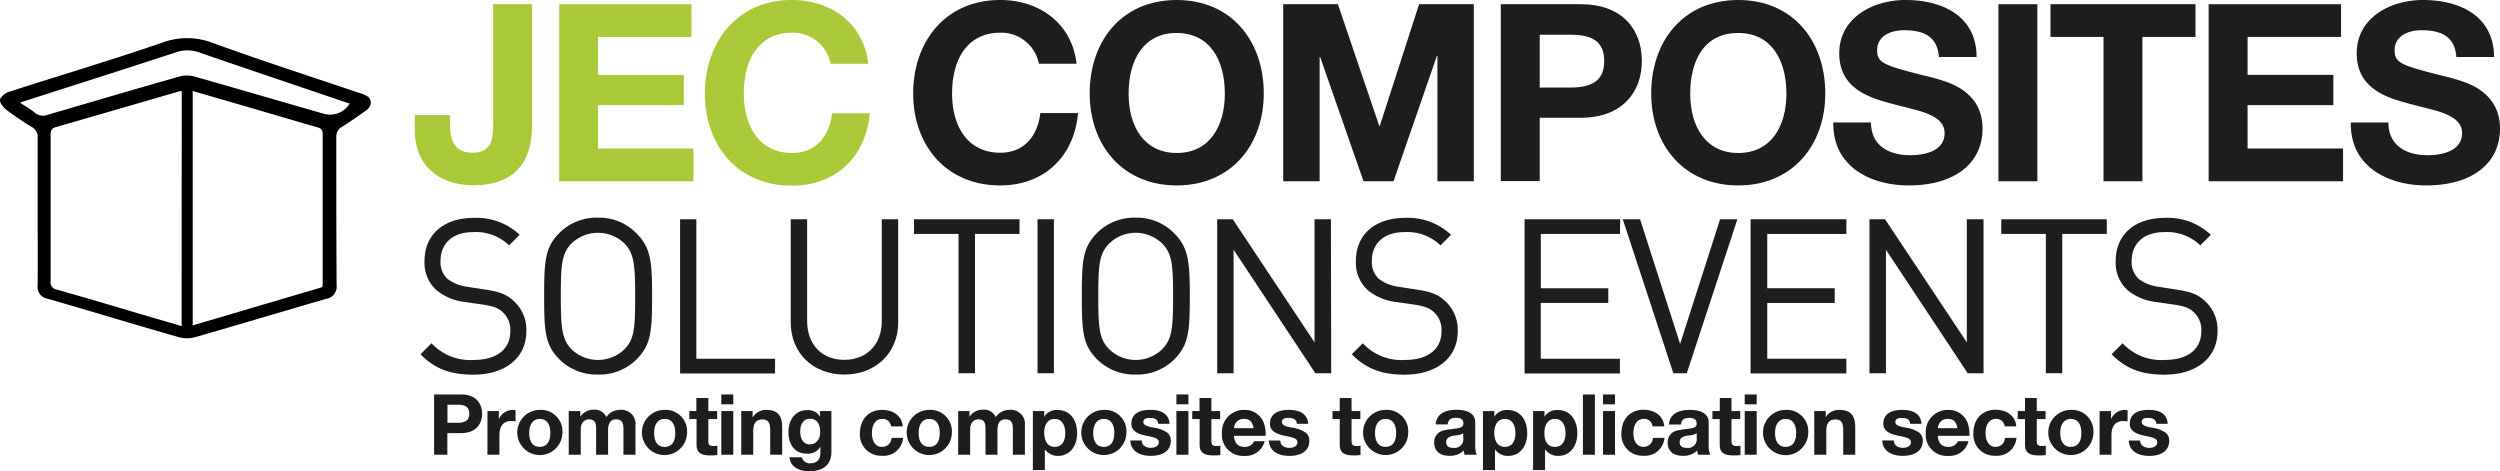 <?xml version="1.0" encoding="UTF-8"?> <svg xmlns="http://www.w3.org/2000/svg" viewBox="0 0 473.9 89.33"><defs><style>.cls-1{fill:#aac939;}.cls-2{fill:#1d1d1b;}</style></defs><title>jeccomposites-solutions-events_black</title><g id="Calque_2" data-name="Calque 2"><g id="Calque_1_-_copie" data-name="Calque 1 - copie"><path class="cls-1" d="M100.86.8v23c0,7.33-3.71,11.32-11.09,11.32-6.82,0-11.14-4-11.14-10.29v-3H85.3V23.5c0,3.95,1.46,5.45,4.28,5.45,3.67,0,3.9-2.73,3.9-5.22V.8Z"></path><path class="cls-1" d="M131.08.8V7H113.36v7.19h16.26v5.74H113.36v8.22h18.1v6.21H106V.8Z"></path><path class="cls-1" d="M164.59,12.08h-7.14a7.26,7.26,0,0,0-7.33-5.88c-6,0-9.12,4.75-9.12,11.52C141,24,144,29,150.12,29c4.23,0,7-2.73,7.61-7.52h7.14c-.75,8.46-6.62,13.72-14.75,13.72-10.25,0-16.5-7.61-16.5-17.43S139.73,0,150.12,0C157.64,0,163.74,4.51,164.59,12.08Z"></path><path class="cls-2" d="M204.07,12.08h-7.14A7.26,7.26,0,0,0,189.6,6.2c-6,0-9.12,4.75-9.12,11.52,0,6.3,3,11.23,9.12,11.23,4.23,0,7-2.73,7.61-7.52h7.14c-.75,8.46-6.62,13.72-14.75,13.72-10.25,0-16.5-7.61-16.5-17.43S179.21,0,189.6,0C197.12,0,203.23,4.51,204.07,12.08Z"></path><path class="cls-2" d="M239.56,17.72c0,9.77-6.21,17.43-16.5,17.43s-16.5-7.66-16.5-17.43c0-10,6.11-17.72,16.5-17.72C233.26,0,239.56,7.57,239.56,17.72ZM223.06,29c6.25,0,9.12-5.12,9.12-11.23,0-6.44-2.87-11.52-9.17-11.52-6.15,0-9.07,5-9.07,11.52C213.94,24,216.9,29,223.06,29Z"></path><path class="cls-2" d="M253.61.8l7.85,23.08h.09L269,.8h10.38V34.36h-6.9V10.58h-.1l-8.22,23.78h-5.69l-8.22-23.55h-.1V34.36h-6.91V.8Z"></path><path class="cls-2" d="M299.67.8c7.85,0,11.56,4.79,11.56,10.76s-3.81,10.76-11.51,10.76h-7.85v12h-7.38V.8Zm-1.93,15.79c4.23,0,6.35-1.46,6.35-5s-2-5-6.3-5h-5.92V16.59Z"></path><path class="cls-2" d="M346,17.72c0,9.77-6.2,17.43-16.5,17.43S313,27.49,313,17.72C313,7.75,319.13,0,329.51,0,339.71,0,346,7.57,346,17.72ZM329.51,29c6.25,0,9.12-5.12,9.12-11.23,0-6.44-2.87-11.52-9.16-11.52s-9.07,5-9.07,11.52C320.4,24,323.36,29,329.51,29Z"></path><path class="cls-2" d="M374.68,10.81h-7.14c-.24-3.38-2.21-5.08-6.58-5.08-2.73,0-5.13,1.18-5.13,3.81,0,2.44,1.41,2.87,8.93,4.79a35.58,35.58,0,0,1,4.8,1.41c3.48,1.41,6.25,4,6.25,8.65,0,6.35-5,10.76-14,10.76-7,0-14.29-3.38-14.29-11.7v-.23h7.15c0,4.74,3.9,6.2,7.38,6.2s6.57-1.13,6.57-4.18c0-2.12-1.73-3.48-5.87-4.51-2.49-.66-4.61-1.13-6.77-1.84-5.07-1.69-7.33-4.51-7.33-8.79,0-6.76,6.39-10.1,12.55-10.1C368.43,0,374.68,3.2,374.68,10.81Z"></path><path class="cls-2" d="M386.2.8V34.36h-7.38V.8Z"></path><path class="cls-2" d="M416.18.8V7H406.12V34.36h-7.38V7H388.69V.8Z"></path><path class="cls-2" d="M443.77.8V7H426.05v7.19h16.26v5.74H426.05v8.22h18.1v6.21H418.67V.8Z"></path><path class="cls-2" d="M472.77,10.81h-7.15c-.23-3.38-2.2-5.08-6.57-5.08-2.73,0-5.13,1.18-5.13,3.81,0,2.44,1.41,2.87,8.93,4.79a36,36,0,0,1,4.8,1.41c3.47,1.41,6.25,4,6.25,8.65,0,6.35-5,10.76-14,10.76-7,0-14.29-3.38-14.29-11.7v-.23h7.14c0,4.74,3.9,6.2,7.38,6.2s6.58-1.13,6.58-4.18c0-2.12-1.74-3.48-5.87-4.51-2.49-.66-4.61-1.13-6.77-1.84-5.08-1.69-7.33-4.51-7.33-8.79,0-6.76,6.39-10.1,12.55-10.1C466.52,0,472.77,3.2,472.77,10.81Z"></path><path class="cls-2" d="M98.51,44.51l-2,2A9.05,9.05,0,0,0,89.7,44c-3.94,0-6.19,2.17-6.19,5.45a4.28,4.28,0,0,0,1.31,3.4,7.81,7.81,0,0,0,3.81,1.52l3.41.53c2.7.41,4,.91,5.28,2.1a7.34,7.34,0,0,1,2.46,5.74c0,5.12-4,8.28-10.08,8.28-4.35,0-7.26-1.11-10-3.86l2.1-2.09a10,10,0,0,0,8,3.16c4.31,0,6.93-2,6.93-5.41a4.57,4.57,0,0,0-1.44-3.65c-.9-.82-1.72-1.11-3.81-1.44l-3.4-.49A10.24,10.24,0,0,1,82.73,55a7,7,0,0,1-2.26-5.5c0-5,3.57-8.2,9.35-8.2A11.9,11.9,0,0,1,98.51,44.51Z"></path><path class="cls-2" d="M120.61,44.18c2.75,2.75,3,5.29,3,12s-.2,9.22-3,12A9.91,9.91,0,0,1,113.36,71a10,10,0,0,1-7.3-2.87c-2.75-2.75-2.91-5.29-2.91-12s.16-9.23,2.91-12a10,10,0,0,1,7.3-2.87A9.91,9.91,0,0,1,120.61,44.18Zm-12.3,2c-1.84,1.89-2,4-2,10s.21,8.11,2,10a7.23,7.23,0,0,0,10.09,0c1.84-1.89,2-4,2-10s-.21-8.12-2-10a7.23,7.23,0,0,0-10.09,0Z"></path><path class="cls-2" d="M132,68h14.92v2.79h-18V41.56H132Z"></path><path class="cls-2" d="M170.26,61.12c0,5.82-4.3,9.88-10.21,9.88s-10.16-4.06-10.16-9.88V41.56H153V60.87c0,4.43,2.79,7.34,7.05,7.34s7.1-2.91,7.1-7.34V41.56h3.11Z"></path><path class="cls-2" d="M193.26,44.35h-8.44v26.4H181.7V44.35h-8.44V41.56h20Z"></path><path class="cls-2" d="M199.78,70.75h-3.11V41.56h3.11Z"></path><path class="cls-2" d="M222.54,44.18c2.74,2.75,3,5.29,3,12s-.21,9.22-3,12A9.93,9.93,0,0,1,215.28,71a10,10,0,0,1-7.3-2.87c-2.74-2.75-2.91-5.29-2.91-12s.17-9.23,2.91-12a10,10,0,0,1,7.3-2.87A9.93,9.93,0,0,1,222.54,44.18Zm-12.3,2c-1.85,1.89-2.05,4-2.05,10s.2,8.11,2.05,10a7.22,7.22,0,0,0,10.08,0c1.85-1.89,2.05-4,2.05-10s-.2-8.12-2.05-10a7.22,7.22,0,0,0-10.08,0Z"></path><path class="cls-2" d="M252.34,70.75h-3l-15.5-23.41V70.75h-3.11V41.56h2.95l15.5,23.33V41.56h3.11Z"></path><path class="cls-2" d="M275.06,44.51l-2,2A9.06,9.06,0,0,0,266.24,44c-3.93,0-6.19,2.17-6.19,5.45a4.28,4.28,0,0,0,1.31,3.4,7.85,7.85,0,0,0,3.82,1.52l3.4.53c2.71.41,4,.91,5.29,2.1a7.34,7.34,0,0,1,2.46,5.74c0,5.12-4,8.28-10.09,8.28-4.34,0-7.25-1.11-10-3.86l2.09-2.09a10,10,0,0,0,8,3.16c4.3,0,6.92-2,6.92-5.41a4.59,4.59,0,0,0-1.43-3.65c-.9-.82-1.72-1.11-3.81-1.44l-3.41-.49A10.31,10.31,0,0,1,259.27,55a7,7,0,0,1-2.25-5.5c0-5,3.57-8.2,9.35-8.2A11.9,11.9,0,0,1,275.06,44.51Z"></path><path class="cls-2" d="M307.08,44.35h-15V54.64h12.79v2.79H292.07V68h15v2.79H289V41.56h18.12Z"></path><path class="cls-2" d="M319.75,70.75H317.2l-9.59-29.19h3.28l7.59,23.62,7.58-23.62h3.28Z"></path><path class="cls-2" d="M350,44.35H335V54.64h12.79v2.79H335V68h15v2.79H331.84V41.56H350Z"></path><path class="cls-2" d="M376,70.75H373l-15.5-23.41V70.75h-3.12V41.56h2.95l15.5,23.33V41.56H376Z"></path><path class="cls-2" d="M399.37,44.35h-8.45v26.4h-3.11V44.35h-8.45V41.56h20Z"></path><path class="cls-2" d="M419.09,44.51l-2,2A9.06,9.06,0,0,0,410.27,44c-3.93,0-6.19,2.17-6.19,5.45a4.28,4.28,0,0,0,1.31,3.4,7.85,7.85,0,0,0,3.82,1.52l3.4.53c2.71.41,4,.91,5.29,2.1a7.34,7.34,0,0,1,2.46,5.74c0,5.12-4,8.28-10.09,8.28-4.34,0-7.25-1.11-10-3.86l2.09-2.09a10,10,0,0,0,8,3.16c4.3,0,6.92-2,6.92-5.41a4.59,4.59,0,0,0-1.43-3.65c-.9-.82-1.72-1.11-3.81-1.44l-3.41-.49A10.31,10.31,0,0,1,403.3,55a7,7,0,0,1-2.25-5.5c0-5,3.57-8.2,9.35-8.2A11.9,11.9,0,0,1,419.09,44.51Z"></path><path class="cls-2" d="M87.46,74.77c2.67,0,3.93,1.63,3.93,3.66S90.1,82.1,87.47,82.1H84.8v4.1H82.29V74.77Zm-.66,5.38c1.44,0,2.16-.5,2.16-1.72s-.67-1.71-2.14-1.71h-2v3.43Z"></path><path class="cls-2" d="M97.73,77.78v2.11a3.86,3.86,0,0,0-.82-.08c-1.65,0-2.24,1.17-2.24,2.66V86.2H92.4V77.92h2.16v1.54h0a2.91,2.91,0,0,1,2.64-1.76A1.72,1.72,0,0,1,97.73,77.78Z"></path><path class="cls-2" d="M106.61,82.07a4.28,4.28,0,1,1-4.29-4.37A4.07,4.07,0,0,1,106.61,82.07Zm-4.29,2.64c1.34,0,2-1,2-2.64,0-1.35-.47-2.66-2-2.66-1.26,0-2,1-2,2.66S101,84.71,102.32,84.71Z"></path><path class="cls-2" d="M114.94,79.07a3,3,0,0,1,2.52-1.37,2.67,2.67,0,0,1,3,2.94V86.2h-2.28V81.41c0-1.09-.16-1.92-1.39-1.92-1.07,0-1.52.75-1.52,2.08V86.2H113V81.32c0-1.08-.16-1.83-1.38-1.83-.53,0-1.53.37-1.53,1.89V86.2h-2.28V77.92H110V79h0a3,3,0,0,1,2.53-1.34A2.4,2.4,0,0,1,114.94,79.07Z"></path><path class="cls-2" d="M130.24,82.07A4.28,4.28,0,1,1,126,77.7,4.06,4.06,0,0,1,130.24,82.07ZM126,84.71c1.35,0,2-1,2-2.64,0-1.35-.47-2.66-2-2.66-1.27,0-2,1-2,2.66S124.66,84.71,126,84.71Z"></path><path class="cls-2" d="M134.27,75.44v2.48h1.67v1.52h-1.67v4.1c0,.77.19,1,1,1a3.76,3.76,0,0,0,.71-.06v1.77a8.31,8.31,0,0,1-1.35.08c-1.71,0-2.59-.52-2.59-2V79.44h-1.38V77.92H132V75.44Z"></path><path class="cls-2" d="M139,74.77v1.87h-2.27V74.77Zm0,3.15V86.2h-2.27V77.92Z"></path><path class="cls-2" d="M148.27,81V86.2H146V81.51c0-1.36-.4-2-1.46-2-1.41,0-1.76.93-1.76,2.4V86.2h-2.27V77.92h2.16v1.15h.05a2.9,2.9,0,0,1,2.54-1.37C147.36,77.7,148.27,78.72,148.27,81Z"></path><path class="cls-2" d="M155.44,79h0V77.92h2.16v7.77c0,2.14-1.25,3.64-4.27,3.64-1.92,0-3.57-.94-3.67-2.65H152a1.52,1.52,0,0,0,1.7,1.13c1.17,0,1.82-.73,1.82-2V84.68h0A2.77,2.77,0,0,1,153,86c-2.39,0-3.54-1.75-3.54-4.16,0-2.12,1.2-4.1,3.56-4.1A2.59,2.59,0,0,1,155.44,79Zm-1.91,5.22c1.24,0,1.94-1,1.94-2.31,0-1.15-.35-2.53-1.95-2.53-1.17,0-1.83,1-1.83,2.35S152.22,84.25,153.53,84.25Z"></path><path class="cls-2" d="M171.12,80.83H168.9a1.54,1.54,0,0,0-1.68-1.42c-1.38,0-1.94,1.34-1.94,2.69s.56,2.61,1.89,2.61A1.75,1.75,0,0,0,169,83h2.19a3.7,3.7,0,0,1-4,3.39A4,4,0,0,1,163,82.18c0-2.64,1.6-4.48,4.22-4.48C169.34,77.7,171,78.85,171.12,80.83Z"></path><path class="cls-2" d="M180.43,82.07a4.28,4.28,0,1,1-4.29-4.37A4.06,4.06,0,0,1,180.43,82.07Zm-4.29,2.64c1.35,0,2-1,2-2.64,0-1.35-.46-2.66-2-2.66-1.27,0-2,1-2,2.66S174.85,84.71,176.14,84.71Z"></path><path class="cls-2" d="M188.77,79.07a3,3,0,0,1,2.51-1.37,2.67,2.67,0,0,1,3,2.94V86.2H192V81.41c0-1.09-.16-1.92-1.4-1.92-1.07,0-1.52.75-1.52,2.08V86.2h-2.27V81.32c0-1.08-.16-1.83-1.38-1.83-.52,0-1.53.37-1.53,1.89V86.2h-2.27V77.92h2.14V79h0a3,3,0,0,1,2.53-1.34A2.42,2.42,0,0,1,188.77,79.07Z"></path><path class="cls-2" d="M204.18,82.15c0,2.27-1.25,4.27-3.64,4.27a3,3,0,0,1-2.48-1.25h0v3.94h-2.27V77.92h2.16V79h0a2.71,2.71,0,0,1,2.46-1.28C202.93,77.7,204.18,79.68,204.18,82.15Zm-4.25,2.56c1.41,0,2-1.15,2-2.63,0-1.26-.48-2.67-2-2.67-1.25,0-2,1-2,2.67C198,83.57,198.56,84.71,199.93,84.71Z"></path><path class="cls-2" d="M213.52,82.07a4.28,4.28,0,1,1-4.29-4.37A4.06,4.06,0,0,1,213.52,82.07Zm-4.29,2.64c1.34,0,2-1,2-2.64,0-1.35-.47-2.66-2-2.66-1.26,0-2,1-2,2.66S207.93,84.71,209.23,84.71Z"></path><path class="cls-2" d="M221.71,80.34h-2.16c-.06-.8-.61-1.12-1.55-1.12s-1.27.27-1.27.77.5.8,1.78,1.05a5.91,5.91,0,0,1,2.79,1,1.89,1.89,0,0,1,.64,1.49c0,2.13-1.84,2.88-3.78,2.88-2.26,0-3.83-1-3.89-2.91h2.16c0,.93.8,1.39,1.74,1.39.77,0,1.49-.34,1.49-1.06s-.7-.89-2.49-1.26-2.71-1.06-2.71-2.22c0-1.77,1.28-2.66,3.6-2.66S221.57,78.63,221.71,80.34Z"></path><path class="cls-2" d="M225.28,74.77v1.87H223V74.77Zm0,3.15V86.2H223V77.92Z"></path><path class="cls-2" d="M229.63,75.44v2.48h1.66v1.52h-1.66v4.1c0,.77.19,1,1,1a3.58,3.58,0,0,0,.7-.06v1.77a8.11,8.11,0,0,1-1.34.08c-1.71,0-2.59-.52-2.59-2V79.44H226V77.92h1.38V75.44Z"></path><path class="cls-2" d="M239.73,80.72a6,6,0,0,1,.19,1.46l0,.43h-6c.07,1.43.77,2.1,2,2.1a1.9,1.9,0,0,0,1.81-1.07h2a3.71,3.71,0,0,1-3.87,2.78,4,4,0,0,1-4.23-4.35,4.15,4.15,0,0,1,4.23-4.37A3.82,3.82,0,0,1,239.73,80.72Zm-2.1.45c-.22-1.25-.77-1.76-1.82-1.76a1.78,1.78,0,0,0-1.88,1.76Z"></path><path class="cls-2" d="M248,80.34h-2.16c-.07-.8-.61-1.12-1.56-1.12S243,79.49,243,80s.5.8,1.78,1.05a5.8,5.8,0,0,1,2.78,1,1.89,1.89,0,0,1,.64,1.49c0,2.13-1.84,2.88-3.78,2.88-2.25,0-3.82-1-3.89-2.91h2.17c0,.93.8,1.39,1.74,1.39.77,0,1.49-.34,1.49-1.06s-.71-.89-2.5-1.26-2.7-1.06-2.7-2.22c0-1.77,1.28-2.66,3.6-2.66S247.82,78.63,248,80.34Z"></path><path class="cls-2" d="M256.2,75.44v2.48h1.67v1.52H256.2v4.1c0,.77.2,1,1,1a3.65,3.65,0,0,0,.7-.06v1.77a8.18,8.18,0,0,1-1.34.08c-1.72,0-2.6-.52-2.6-2V79.44h-1.37V77.92h1.37V75.44Z"></path><path class="cls-2" d="M266.94,82.07a4.28,4.28,0,1,1-4.29-4.37A4.06,4.06,0,0,1,266.94,82.07Zm-4.29,2.64c1.35,0,2-1,2-2.64,0-1.35-.46-2.66-2-2.66-1.27,0-2,1-2,2.66S261.36,84.71,262.65,84.71Z"></path><path class="cls-2" d="M279.65,80.05v4.39a4.29,4.29,0,0,0,.28,1.76h-2.3a3.66,3.66,0,0,1-.16-.8,3.76,3.76,0,0,1-2.79,1c-1.69,0-2.81-.88-2.81-2.48a2.23,2.23,0,0,1,1.9-2.34c.85-.22,1.92-.27,2.63-.41s1-.37,1-.87c0-.94-.68-1.1-1.45-1.1-.95,0-1.44.38-1.52,1.25h-2.28c.1-1.81,1.59-2.77,3.91-2.77S279.65,78.51,279.65,80.05Zm-4.12,4.85A1.65,1.65,0,0,0,277.37,83v-.88a2.6,2.6,0,0,1-1.37.4c-1.17.14-1.86.43-1.86,1.29C274.14,84.5,274.54,84.9,275.53,84.9Z"></path><path class="cls-2" d="M289.5,82.15c0,2.27-1.25,4.27-3.63,4.27a2.94,2.94,0,0,1-2.48-1.25h0v3.94h-2.28V77.92h2.16V79h0a2.71,2.71,0,0,1,2.46-1.28C288.25,77.7,289.5,79.68,289.5,82.15Zm-4.24,2.56c1.41,0,2-1.15,2-2.63,0-1.26-.48-2.67-2-2.67-1.25,0-2,1-2,2.67C283.28,83.57,283.88,84.71,285.26,84.71Z"></path><path class="cls-2" d="M299,82.15c0,2.27-1.25,4.27-3.63,4.27a3,3,0,0,1-2.49-1.25h0v3.94h-2.27V77.92h2.16V79h0a2.74,2.74,0,0,1,2.47-1.28C297.71,77.7,299,79.68,299,82.15Zm-4.24,2.56c1.41,0,2-1.15,2-2.63,0-1.26-.48-2.67-2-2.67-1.25,0-2,1-2,2.67C292.73,83.57,293.34,84.71,294.72,84.71Z"></path><path class="cls-2" d="M302.33,74.77V86.2h-2.27V74.77Z"></path><path class="cls-2" d="M306.14,74.77v1.87h-2.27V74.77Zm0,3.15V86.2h-2.27V77.92Z"></path><path class="cls-2" d="M315.47,80.83h-2.22a1.54,1.54,0,0,0-1.68-1.42c-1.38,0-1.94,1.34-1.94,2.69s.56,2.61,1.89,2.61A1.75,1.75,0,0,0,313.33,83h2.19a3.7,3.7,0,0,1-4,3.39,4,4,0,0,1-4.17-4.24c0-2.64,1.6-4.48,4.22-4.48C313.69,77.7,315.34,78.85,315.47,80.83Z"></path><path class="cls-2" d="M323.9,80.05v4.39a4.11,4.11,0,0,0,.29,1.76h-2.3a3.16,3.16,0,0,1-.16-.8,3.76,3.76,0,0,1-2.79,1c-1.7,0-2.82-.88-2.82-2.48A2.24,2.24,0,0,1,318,81.6c.85-.22,1.92-.27,2.62-.41s1-.37,1-.87c0-.94-.69-1.1-1.46-1.1-.94,0-1.44.38-1.52,1.25h-2.27c.1-1.81,1.58-2.77,3.9-2.77S323.9,78.51,323.9,80.05Zm-4.11,4.85A1.65,1.65,0,0,0,321.63,83v-.88a2.69,2.69,0,0,1-1.38.4c-1.17.14-1.85.43-1.85,1.29C318.4,84.5,318.8,84.9,319.79,84.9Z"></path><path class="cls-2" d="M328.22,75.44v2.48h1.66v1.52h-1.66v4.1c0,.77.19,1,1,1a3.58,3.58,0,0,0,.7-.06v1.77a8.11,8.11,0,0,1-1.34.08c-1.71,0-2.59-.52-2.59-2V79.44h-1.38V77.92H326V75.44Z"></path><path class="cls-2" d="M333,74.77v1.87h-2.27V74.77Zm0,3.15V86.2h-2.27V77.92Z"></path><path class="cls-2" d="M342.77,82.07a4.29,4.29,0,1,1-4.29-4.37A4.07,4.07,0,0,1,342.77,82.07Zm-4.29,2.64c1.34,0,2-1,2-2.64,0-1.35-.46-2.66-2-2.66-1.26,0-2,1-2,2.66S337.18,84.71,338.48,84.71Z"></path><path class="cls-2" d="M351.68,81V86.2H349.4V81.51c0-1.36-.4-2-1.45-2-1.41,0-1.76.93-1.76,2.4V86.2h-2.28V77.92h2.17v1.15h0a2.93,2.93,0,0,1,2.55-1.37C350.77,77.7,351.68,78.72,351.68,81Z"></path><path class="cls-2" d="M364.25,80.34h-2.16c-.06-.8-.61-1.12-1.55-1.12s-1.26.27-1.26.77.49.8,1.77,1.05a5.91,5.91,0,0,1,2.79,1,1.89,1.89,0,0,1,.64,1.49c0,2.13-1.84,2.88-3.78,2.88-2.26,0-3.83-1-3.89-2.91H359c0,.93.8,1.39,1.75,1.39.76,0,1.48-.34,1.48-1.06s-.7-.89-2.49-1.26S357,81.52,357,80.36c0-1.77,1.28-2.66,3.6-2.66S364.11,78.63,364.25,80.34Z"></path><path class="cls-2" d="M373.15,80.72a6,6,0,0,1,.19,1.46v.43h-6c.06,1.43.76,2.1,2,2.1a1.89,1.89,0,0,0,1.81-1.07h2a3.71,3.71,0,0,1-3.87,2.78,4,4,0,0,1-4.23-4.35,4.15,4.15,0,0,1,4.23-4.37A3.82,3.82,0,0,1,373.15,80.72Zm-2.1.45c-.22-1.25-.77-1.76-1.82-1.76a1.77,1.77,0,0,0-1.87,1.76Z"></path><path class="cls-2" d="M382.2,80.83H380a1.54,1.54,0,0,0-1.68-1.42c-1.38,0-1.94,1.34-1.94,2.69s.56,2.61,1.89,2.61A1.75,1.75,0,0,0,380.06,83h2.19a3.69,3.69,0,0,1-4,3.39,4,4,0,0,1-4.18-4.24c0-2.64,1.6-4.48,4.23-4.48C380.43,77.7,382.08,78.85,382.2,80.83Z"></path><path class="cls-2" d="M386.09,75.44v2.48h1.67v1.52h-1.67v4.1c0,.77.19,1,1,1a3.76,3.76,0,0,0,.71-.06v1.77a8.31,8.31,0,0,1-1.35.08c-1.71,0-2.59-.52-2.59-2V79.44h-1.38V77.92h1.38V75.44Z"></path><path class="cls-2" d="M396.83,82.07a4.28,4.28,0,1,1-4.29-4.37A4.07,4.07,0,0,1,396.83,82.07Zm-4.29,2.64c1.34,0,2-1,2-2.64,0-1.35-.47-2.66-2-2.66-1.26,0-2,1-2,2.66S391.24,84.71,392.54,84.71Z"></path><path class="cls-2" d="M403.31,77.78v2.11a3.86,3.86,0,0,0-.82-.08c-1.65,0-2.24,1.17-2.24,2.66V86.2H398V77.92h2.16v1.54h0a2.9,2.9,0,0,1,2.64-1.76A1.78,1.78,0,0,1,403.31,77.78Z"></path><path class="cls-2" d="M410.92,80.34h-2.16c-.06-.8-.61-1.12-1.55-1.12S406,79.49,406,80s.49.8,1.77,1.05a5.91,5.91,0,0,1,2.79,1,1.89,1.89,0,0,1,.64,1.49c0,2.13-1.84,2.88-3.78,2.88-2.26,0-3.82-1-3.89-2.91h2.16c0,.93.8,1.39,1.75,1.39.76,0,1.49-.34,1.49-1.06s-.71-.89-2.5-1.26-2.71-1.06-2.71-2.22c0-1.77,1.28-2.66,3.61-2.66S410.78,78.63,410.92,80.34Z"></path><path d="M7.14,40.12c0-4.67,0-9.33,0-14A2.11,2.11,0,0,0,6,24.06a55.68,55.68,0,0,1-4.78-3.24C.66,20.36-.08,19.48,0,18.91s1-1.28,1.73-1.51c9.66-3.12,19.39-6,29-9.31a13.57,13.57,0,0,1,9.66.07c9.25,3.36,18.62,6.38,28,9.55a4.45,4.45,0,0,1,1.33.6c.87.69.74,1.86-.31,2.61-1.49,1.07-3,2.13-4.55,3.1a2.11,2.11,0,0,0-1.11,2.05c0,9.33,0,18.67.06,28a2.33,2.33,0,0,1-2,2.58C53.51,59.06,45.25,61.54,37,63.91a5.9,5.9,0,0,1-3.12,0C25.53,61.53,17.26,59,9,56.62a2.22,2.22,0,0,1-1.86-2.5C7.17,49.46,7.14,44.79,7.14,40.12ZM36.53,17.25V61.68l24.54-7.24a3.58,3.58,0,0,0,.1-.54c0-9.5,0-19,0-28.5,0-.87-.38-1.1-1.11-1.3-4.8-1.38-9.59-2.8-14.39-4.2Zm-2.08.05c-.22,0-.32-.07-.4,0-7.82,2.26-15.63,4.55-23.45,6.79-.82.24-1,.69-1,1.45q0,13.89,0,27.78a1.36,1.36,0,0,0,1.17,1.57c5.19,1.48,10.37,3,15.54,4.55l8.12,2.38ZM3.78,19.44c1.05.71,2,1.24,2.81,1.91A2.37,2.37,0,0,0,9,21.77c8.33-2.44,16.65-4.89,25-7.26a5.34,5.34,0,0,1,2.86,0c8.13,2.3,16.23,4.68,24.34,7a4.34,4.34,0,0,0,5.08-1.87c-9.51-3.22-19-6.42-28.52-9.7a6.63,6.63,0,0,0-4.48,0C23.57,13.13,13.79,16.23,3.78,19.44Z"></path></g></g></svg> 